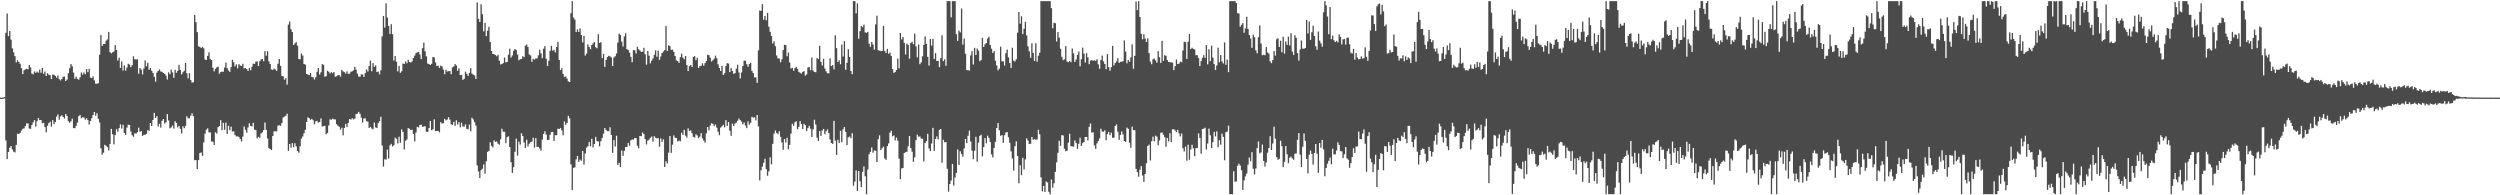 <?xml version="1.0" encoding="UTF-8"?>
<svg xmlns="http://www.w3.org/2000/svg" width="1920" height="150">
  <path d="M0 75.000h1v1.000H0zM1 75.000h1v1.000H1zM2 74.856h1v1.000H2zM3 74.534h1v1.000H3zM4 25.215h1v82.626H4zM5 10.411h1v111.808H5zM6 27.758h1v88.977H6zM7 23.810h1v89.630H7zM8 30.479h1v81.708H8zM9 37.153h1v77.647H9zM10 40.124h1v76.343H10zM11 43.103h1v73.959H11zM12 47.930h1v63.335H12zM13 46.308h1v56.362H13zM14 47.619h1v55.381H14zM15 49.046h1v53.041H15zM16 52.381h1v47.863H16zM17 56.881h1v41.998H17zM18 53.949h1v44.710H18zM19 53.272h1v43.540H19zM20 52.896h1v41.897H20zM21 53.224h1v41.653H21zM22 49.890h1v48.837H22zM23 51.828h1v47.083H23zM24 56.532h1v39.484H24zM25 57.100h1v36.905H25zM26 54.908h1v37.337H26zM27 55.913h1v41.280H27zM28 54.919h1v38.216H28zM29 55.817h1v34.827H29zM30 53.477h1v38.722H30zM31 55.854h1v36.317H31zM32 52.171h1v42.484H32zM33 56.697h1v37.604H33zM34 54.899h1v42.680H34zM35 58.361h1v43.195H35zM36 56.230h1v40.314H36zM37 57.354h1v37.231H37zM38 57.740h1v35.742H38zM39 60.709h1v36.510H39zM40 57.293h1v34.990H40zM41 57.322h1v38.022H41zM42 58.306h1v35.368H42zM43 59.703h1v29.860H43zM44 57.950h1v30.030H44zM45 60.796h1v31.128H45zM46 61.764h1v27.647H46zM47 60.629h1v27.896H47zM48 58.908h1v30.884H48zM49 58.800h1v32.238H49zM50 62.230h1v25.254H50zM51 61.104h1v28.025H51zM52 56.286h1v36.825H52zM53 52.427h1v41.905H53zM54 49.185h1v44.000H54zM55 50.902h1v40.257H55zM56 55.754h1v42.642H56zM57 60.534h1v37.925H57zM58 58.835h1v37.832H58zM59 60.566h1v33.513H59zM60 61.218h1v27.949H60zM61 59.352h1v28.933H61zM62 55.666h1v35.178H62zM63 57.300h1v32.741H63zM64 55.651h1v34.610H64zM65 57.023h1v34.891H65zM66 53.039h1v37.767H66zM67 55.451h1v36.836H67zM68 52.881h1v42.797H68zM69 59.525h1v33.409H69zM70 59.996h1v30.805H70zM71 58.653h1v29.643H71zM72 61.685h1v24.310H72zM73 64.246h1v24.619H73zM74 64.324h1v22.663H74zM75 63.899h1v27.338H75zM76 42.045h1v51.984H76zM77 26.921h1v86.996H77zM78 35.259h1v83.514H78zM79 33.771h1v83.490H79zM80 33.764h1v77.462H80zM81 31.301h1v80.649H81zM82 30.263h1v82.721H82zM83 24.493h1v91.062H83zM84 40.010h1v70.513H84zM85 40.991h1v57.965H85zM86 40.262h1v62.833H86zM87 39.507h1v71.352H87zM88 34.615h1v69.063H88zM89 38.475h1v60.699H89zM90 46.504h1v54.655H90zM91 44.292h1v54.052H91zM92 52.161h1v43.412H92zM93 47.152h1v51.593H93zM94 54.177h1v41.685H94zM95 50.201h1v51.881H95zM96 54.296h1v49.291H96zM97 51.844h1v46.174H97zM98 48.930h1v46.759H98zM99 49.613h1v46.368H99zM100 51.544h1v49.476H100zM101 50.079h1v53.798H101zM102 43.324h1v61.689H102zM103 45.449h1v56.892H103zM104 45.725h1v56.912H104zM105 45.492h1v56.074H105zM106 56.647h1v41.412H106zM107 52.253h1v48.960H107zM108 53.424h1v47.287H108zM109 57.211h1v47.185H109zM110 52.566h1v50.910H110zM111 46.376h1v57.218H111zM112 50.879h1v51.854H112zM113 48.212h1v51.773H113zM114 53.666h1v46.716H114zM115 52.192h1v42.292H115zM116 54.262h1v42.489H116zM117 56.014h1v36.133H117zM118 58.899h1v27.804H118zM119 62.713h1v27.861H119zM120 55.696h1v33.503H120zM121 54.449h1v42.799H121zM122 53.321h1v41.735H122zM123 54.889h1v43.148H123zM124 55.203h1v37.605H124zM125 56.039h1v35.374H125zM126 56.744h1v38.169H126zM127 58.137h1v35.767H127zM128 61.019h1v26.646H128zM129 55.530h1v36.965H129zM130 56.960h1v41.614H130zM131 53.450h1v44.419H131zM132 55.673h1v40.753H132zM133 59.697h1v39.057H133zM134 53.612h1v39.498H134zM135 55.880h1v38.532H135zM136 54.353h1v43.479H136zM137 49.758h1v46.901H137zM138 53.702h1v45.199H138zM139 57.115h1v45.393H139zM140 55.488h1v41.520H140zM141 54.369h1v44.082H141zM142 48.350h1v48.315H142zM143 56.254h1v33.024H143zM144 60.175h1v30.649H144zM145 56.203h1v34.678H145zM146 61.504h1v27.394H146zM147 63.452h1v23.539H147zM148 63.104h1v26.012H148zM149 11.480h1v111.541H149zM150 17.048h1v105.882H150zM151 24.699h1v105.134H151zM152 35.562h1v87.429H152zM153 36.025h1v81.531H153zM154 36.935h1v80.118H154zM155 35.991h1v83.731H155zM156 37.109h1v72.266H156zM157 45.702h1v56.967H157zM158 46.071h1v53.519H158zM159 42.892h1v55.658H159zM160 40.170h1v61.536H160zM161 45.485h1v56.186H161zM162 46.073h1v62.508H162zM163 52.024h1v56.821H163zM164 54.821h1v56.493H164zM165 52.842h1v48.716H165zM166 51.721h1v50.820H166zM167 51.166h1v46.528H167zM168 56.690h1v40.069H168zM169 55.379h1v36.952H169zM170 54.950h1v44.945H170zM171 55.068h1v39.249H171zM172 51.840h1v47.827H172zM173 48.034h1v46.104H173zM174 52.360h1v50.460H174zM175 54.051h1v42.545H175zM176 55.175h1v44.871H176zM177 51.550h1v45.725H177zM178 45.883h1v55.135H178zM179 47.826h1v53.009H179zM180 50.977h1v52.674H180zM181 49.396h1v55.380H181zM182 52.476h1v52.172H182zM183 49.212h1v56.053H183zM184 50.379h1v56.420H184zM185 50.640h1v58.077H185zM186 48.978h1v55.956H186zM187 52.524h1v44.616H187zM188 52.204h1v47.483H188zM189 53.066h1v48.839H189zM190 54.493h1v43.379H190zM191 52.275h1v42.425H191zM192 53.939h1v42.716H192zM193 51.252h1v45.865H193zM194 48.880h1v45.456H194zM195 49.121h1v50.475H195zM196 47.486h1v52.483H196zM197 47.074h1v59.181H197zM198 50.706h1v54.363H198zM199 46.981h1v58.865H199zM200 45.717h1v56.814H200zM201 45.297h1v56.323H201zM202 47.070h1v52.817H202zM203 39.305h1v54.814H203zM204 42.755h1v56.997H204zM205 39.383h1v66.998H205zM206 47.092h1v66.643H206zM207 49.149h1v65.291H207zM208 53.374h1v61.884H208zM209 53.715h1v50.807H209zM210 52.676h1v48.245H210zM211 53.386h1v47.439H211zM212 54.300h1v46.622H212zM213 48.937h1v47.562H213zM214 45.303h1v50.814H214zM215 50.537h1v46.147H215zM216 58.330h1v36.309H216zM217 58.567h1v31.642H217zM218 61.183h1v28.363H218zM219 59.983h1v28.949H219zM220 64.975h1v22.324H220zM221 18.900h1v96.948H221zM222 16.462h1v94.115H222zM223 22.486h1v90.916H223zM224 24.572h1v85.338H224zM225 34.530h1v78.409H225zM226 33.323h1v76.700H226zM227 32.353h1v80.094H227zM228 35.063h1v80.895H228zM229 45.292h1v71.993H229zM230 45.552h1v66.789H230zM231 41.073h1v65.429H231zM232 42.667h1v62.181H232zM233 49.169h1v53.223H233zM234 49.690h1v50.039H234zM235 56.822h1v36.893H235zM236 57.263h1v32.866H236zM237 57.773h1v33.045H237zM238 56.133h1v35.864H238zM239 59.095h1v32.197H239zM240 59.376h1v32.987H240zM241 61.153h1v34.278H241zM242 59.267h1v33.994H242zM243 55.073h1v37.715H243zM244 52.234h1v41.925H244zM245 57.240h1v36.492H245zM246 55.562h1v35.360H246zM247 49.242h1v47.870H247zM248 49.784h1v47.123H248zM249 58.914h1v37.706H249zM250 58.462h1v44.710H250zM251 54.312h1v47.766H251zM252 55.082h1v41.286H252zM253 56.409h1v35.291H253zM254 55.378h1v36.508H254zM255 56.289h1v34.910H255zM256 55.271h1v36.398H256zM257 58.934h1v32.789H257zM258 58.555h1v36.812H258zM259 57.758h1v38.729H259zM260 57.537h1v39.869H260zM261 58.836h1v40.689H261zM262 53.670h1v44.387H262zM263 54.769h1v49.167H263zM264 55.387h1v42.872H264zM265 56.543h1v38.644H265zM266 54.779h1v42.838H266zM267 56.659h1v37.696H267zM268 56.597h1v34.793H268zM269 55.160h1v36.674H269zM270 54.741h1v35.980H270zM271 53.960h1v37.807H271zM272 51.302h1v39.761H272zM273 53.408h1v34.288H273zM274 56.506h1v30.725H274zM275 58.760h1v27.176H275zM276 58.957h1v28.453H276zM277 57.157h1v33.172H277zM278 57.176h1v36.871H278zM279 59.118h1v31.916H279zM280 56.123h1v34.767H280zM281 53.320h1v39.747H281zM282 54.960h1v38.416H282zM283 50.812h1v47.433H283zM284 46.556h1v50.862H284zM285 54.657h1v44.034H285zM286 48.414h1v50.971H286zM287 51.346h1v42.741H287zM288 50.219h1v47.604H288zM289 55.363h1v42.977H289zM290 54.957h1v39.597H290zM291 57.096h1v35.991H291zM292 54.003h1v35.697H292zM293 27.977h1v83.797H293zM294 12.239h1v115.725H294zM295 21.194h1v101.137H295zM296 2.584h1v119.982H296zM297 13.495h1v101.396H297zM298 19.937h1v101.863H298zM299 26.084h1v85.651H299zM300 18.566h1v91.852H300zM301 26.287h1v86.262H301zM302 46.501h1v65.026H302zM303 43.010h1v62.698H303zM304 47.452h1v59.101H304zM305 54.829h1v55.264H305zM306 50.578h1v54.415H306zM307 55.904h1v53.784H307zM308 54.739h1v44.665H308zM309 48.810h1v52.533H309zM310 49.109h1v65.683H310zM311 47.187h1v60.967H311zM312 48.571h1v58.603H312zM313 45.871h1v52.563H313zM314 47.599h1v51.217H314zM315 48.019h1v51.802H315zM316 47.178h1v52.399H316zM317 44.477h1v58.383H317zM318 42.721h1v65.848H318zM319 40.823h1v60.890H319zM320 40.142h1v57.267H320zM321 39.874h1v57.984H321zM322 41.893h1v54.058H322zM323 45.373h1v50.432H323zM324 37.018h1v60.443H324zM325 32.731h1v64.382H325zM326 39.420h1v57.535H326zM327 43.239h1v57.929H327zM328 48.853h1v52.447H328zM329 49.271h1v49.099H329zM330 49.912h1v43.036H330zM331 48.992h1v50.962H331zM332 43.741h1v55.572H332zM333 44.130h1v47.497H333zM334 48.018h1v52.632H334zM335 50.717h1v49.909H335zM336 50.381h1v50.057H336zM337 52.136h1v49.530H337zM338 50.394h1v43.434H338zM339 50.996h1v43.941H339zM340 53.451h1v41.187H340zM341 56.983h1v34.302H341zM342 53.647h1v38.796H342zM343 54.964h1v36.822H343zM344 54.689h1v35.322H344zM345 54.572h1v37.340H345zM346 57.037h1v38.404H346zM347 51.836h1v44.098H347zM348 51.006h1v42.577H348zM349 49.232h1v47.441H349zM350 50.341h1v42.032H350zM351 54.363h1v41.226H351zM352 52.457h1v41.337H352zM353 57.719h1v40.066H353zM354 57.423h1v36.777H354zM355 61.358h1v35.799H355zM356 60.560h1v36.651H356zM357 55.031h1v40.530H357zM358 56.670h1v42.269H358zM359 58.265h1v41.022H359zM360 55.948h1v39.708H360zM361 52.342h1v48.473H361zM362 56.483h1v33.956H362zM363 57.407h1v34.293H363zM364 57.896h1v35.935H364zM365 60.645h1v35.875H365zM366 1.916h1v125.136H366zM367 14.384h1v117.290H367zM368 16.831h1v119.828H368zM369 3.288h1v127.392H369zM370 10.964h1v118.643H370zM371 24.135h1v102.103H371zM372 17.586h1v115.807H372zM373 27.732h1v96.170H373zM374 23.554h1v93.083H374zM375 20.559h1v95.324H375zM376 32.194h1v77.132H376zM377 39.159h1v72.845H377zM378 41.391h1v71.791H378zM379 41.575h1v66.210H379zM380 42.287h1v66.731H380zM381 43.264h1v65.353H381zM382 42.085h1v68.190H382zM383 46.636h1v64.475H383zM384 49.532h1v57.467H384zM385 49.188h1v49.704H385zM386 48.430h1v52.738H386zM387 44.192h1v57.023H387zM388 47.941h1v62.042H388zM389 47.518h1v57.862H389zM390 41.923h1v62.848H390zM391 37.418h1v75.503H391zM392 44.174h1v80.444H392zM393 42.615h1v90.196H393zM394 38.943h1v89.458H394zM395 37.648h1v78.906H395zM396 38.449h1v68.051H396zM397 41.911h1v77.574H397zM398 46.297h1v62.484H398zM399 45.521h1v65.519H399zM400 45.314h1v57.043H400zM401 43.185h1v61.303H401zM402 43.940h1v65.530H402zM403 35.035h1v78.585H403zM404 34.194h1v73.129H404zM405 36.025h1v76.440H405zM406 41.839h1v68.625H406zM407 42.546h1v66.652H407zM408 47.500h1v61.245H408zM409 45.225h1v60.610H409zM410 45.798h1v67.567H410zM411 44.897h1v61.201H411zM412 44.838h1v67.981H412zM413 42.441h1v70.408H413zM414 38.208h1v75.796H414zM415 41.017h1v74.629H415zM416 44.698h1v62.518H416zM417 37.412h1v65.490H417zM418 35.405h1v65.472H418zM419 45.052h1v58.344H419zM420 50.669h1v56.894H420zM421 46.637h1v60.714H421zM422 38.992h1v64.561H422zM423 35.241h1v66.200H423zM424 38.932h1v62.331H424zM425 38.176h1v70.081H425zM426 40.204h1v63.647H426zM427 36.077h1v67.735H427zM428 32.116h1v66.724H428zM429 46.046h1v53.031H429zM430 53.851h1v44.412H430zM431 52.401h1v47.739H431zM432 56.804h1v47.099H432zM433 59.103h1v34.145H433zM434 58.748h1v37.110H434zM435 60.417h1v34.048H435zM436 62.500h1v26.448H436zM437 62.985h1v27.966H437zM438 10.146h1v116.094H438zM439 0.863h1v145.137H439zM440 13.487h1v115.433H440zM441 15.067h1v113.408H441zM442 24.640h1v97.789H442zM443 22.512h1v97.316H443zM444 24.536h1v99.803H444zM445 21.848h1v100.734H445zM446 26.886h1v96.540H446zM447 32.571h1v83.409H447zM448 27.528h1v98.889H448zM449 42.653h1v75.232H449zM450 41.222h1v72.204H450zM451 34.081h1v78.195H451zM452 36.021h1v73.071H452zM453 37.882h1v74.443H453zM454 34.562h1v72.099H454zM455 33.299h1v79.959H455zM456 32.247h1v78.350H456zM457 36.246h1v68.879H457zM458 37.080h1v71.351H458zM459 26.320h1v82.296H459zM460 32.993h1v79.372H460zM461 32.392h1v76.093H461zM462 44.700h1v61.218H462zM463 41.357h1v61.296H463zM464 51.338h1v46.960H464zM465 46.015h1v53.795H465zM466 43.839h1v56.864H466zM467 42.862h1v57.961H467zM468 43.257h1v54.479H468zM469 44.112h1v59.457H469zM470 50.688h1v66.738H470zM471 44.185h1v63.421H471zM472 43.169h1v69.364H472zM473 41.077h1v63.148H473zM474 32.735h1v93.932H474zM475 25.811h1v99.228H475zM476 26.891h1v101.486H476zM477 31.938h1v83.685H477zM478 35.762h1v83.919H478zM479 28.001h1v87.829H479zM480 25.529h1v87.420H480zM481 37.712h1v75.095H481zM482 38.448h1v71.314H482zM483 40.388h1v71.420H483zM484 43.651h1v64.147H484zM485 47.786h1v59.396H485zM486 38.505h1v68.681H486zM487 38.601h1v67.434H487zM488 41.043h1v65.061H488zM489 35.882h1v76.040H489zM490 37.824h1v76.081H490zM491 38.748h1v65.667H491zM492 39.852h1v64.760H492zM493 39.752h1v61.959H493zM494 36.692h1v66.324H494zM495 41.678h1v65.134H495zM496 49.684h1v61.258H496zM497 39.099h1v68.934H497zM498 42.769h1v64.445H498zM499 48.711h1v57.142H499zM500 46.631h1v58.213H500zM501 44.921h1v63.828H501zM502 42.064h1v62.560H502zM503 38.730h1v67.026H503zM504 43.560h1v62.754H504zM505 38.892h1v67.183H505zM506 45.927h1v66.784H506zM507 43.367h1v62.942H507zM508 40.724h1v68.212H508zM509 39.603h1v67.356H509zM510 38.486h1v89.735H510zM511 19.914h1v103.875H511zM512 39.141h1v86.326H512zM513 34.748h1v82.481H513zM514 35.435h1v69.044H514zM515 38.297h1v79.105H515zM516 38.170h1v72.986H516zM517 39.840h1v64.157H517zM518 43.012h1v62.766H518zM519 46.330h1v59.821H519zM520 46.902h1v61.734H520zM521 48.268h1v59.723H521zM522 43.803h1v64.721H522zM523 41.220h1v60.708H523zM524 44.306h1v59.287H524zM525 45.485h1v54.219H525zM526 42.991h1v61.209H526zM527 49.965h1v55.701H527zM528 54.584h1v43.961H528zM529 50.789h1v49.909H529zM530 49.863h1v50.228H530zM531 51.447h1v50.868H531zM532 43.789h1v61.345H532zM533 43.123h1v62.491H533zM534 46.227h1v56.874H534zM535 44.365h1v59.737H535zM536 52.153h1v54.000H536zM537 50.865h1v54.105H537zM538 50.470h1v51.706H538zM539 48.641h1v57.664H539zM540 50.502h1v57.469H540zM541 48.491h1v61.088H541zM542 46.787h1v55.673H542zM543 42.011h1v55.511H543zM544 42.367h1v57.763H544zM545 44.355h1v52.024H545zM546 47.253h1v47.406H546zM547 46.294h1v48.849H547zM548 45.049h1v51.872H548zM549 42.729h1v52.880H549zM550 44.750h1v53.257H550zM551 49.348h1v51.804H551zM552 52.249h1v51.603H552zM553 54.537h1v43.453H553zM554 50.536h1v46.465H554zM555 57.564h1v38.303H555zM556 56.286h1v41.521H556zM557 50.720h1v41.566H557zM558 48.464h1v48.242H558zM559 48.830h1v44.906H559zM560 55.393h1v45.002H560zM561 52.322h1v51.979H561zM562 54.520h1v40.377H562zM563 56.712h1v39.990H563zM564 56.164h1v38.757H564zM565 52.727h1v41.478H565zM566 49.662h1v43.061H566zM567 55.592h1v35.422H567zM568 60.204h1v32.078H568zM569 55.673h1v37.714H569zM570 50.674h1v44.866H570zM571 46.567h1v47.556H571zM572 46.633h1v49.800H572zM573 49.306h1v49.089H573zM574 51.313h1v41.929H574zM575 49.143h1v46.540H575zM576 48.218h1v46.083H576zM577 54.444h1v35.265H577zM578 56.127h1v34.214H578zM579 59.462h1v30.647H579zM580 59.368h1v33.115H580zM581 63.634h1v24.703H581zM582 38.661h1v58.427H582zM583 8.018h1v130.529H583zM584 8.351h1v122.435H584zM585 3.159h1v124.800H585zM586 15.115h1v109.939H586zM587 12.234h1v109.722H587zM588 15.576h1v114.296H588zM589 9.854h1v125.098H589zM590 20.507h1v111.076H590zM591 24.435h1v96.380H591zM592 27.609h1v98.620H592zM593 33.388h1v77.124H593zM594 31.703h1v70.941H594zM595 35.521h1v64.663H595zM596 42.591h1v59.502H596zM597 44.787h1v58.340H597zM598 44.945h1v55.877H598zM599 47.808h1v57.283H599zM600 45.512h1v63.865H600zM601 38.471h1v76.574H601zM602 34.391h1v72.411H602zM603 34.630h1v74.810H603zM604 43.187h1v62.658H604zM605 40.336h1v74.375H605zM606 47.951h1v63.288H606zM607 52.595h1v49.997H607zM608 52.073h1v42.976H608zM609 54.312h1v42.360H609zM610 52.377h1v41.502H610zM611 51.339h1v41.814H611zM612 52.823h1v46.399H612zM613 55.122h1v42.336H613zM614 55.911h1v37.050H614zM615 56.572h1v38.803H615zM616 55.193h1v43.858H616zM617 54.630h1v40.438H617zM618 58.125h1v37.999H618zM619 57.115h1v43.584H619zM620 51.845h1v46.535H620zM621 51.368h1v45.313H621zM622 53.837h1v45.006H622zM623 44.206h1v61.026H623zM624 54.191h1v45.084H624zM625 55.271h1v36.694H625zM626 55.507h1v40.163H626zM627 44.596h1v61.099H627zM628 45.348h1v62.995H628zM629 35.185h1v65.426H629zM630 47.480h1v56.932H630zM631 50.264h1v49.959H631zM632 45.151h1v53.800H632zM633 52.570h1v50.541H633zM634 54.834h1v46.053H634zM635 56.257h1v43.139H635zM636 56.280h1v45.841H636zM637 44.819h1v62.283H637zM638 50.760h1v59.103H638zM639 49.954h1v60.520H639zM640 53.222h1v39.585H640zM641 27.076h1v80.886H641zM642 36.961h1v81.996H642zM643 47.634h1v59.792H643zM644 46.304h1v63.533H644zM645 49.379h1v51.057H645zM646 34.188h1v75.014H646zM647 43.410h1v55.916H647zM648 31.655h1v65.921H648zM649 53.632h1v47.640H649zM650 48.244h1v63.232H650zM651 37.806h1v67.705H651zM652 43.788h1v60.998H652zM653 54.534h1v51.577H653zM654 56.972h1v45.328H654zM655 0.863h1v141.797H655zM656 0.863h1v138.604H656zM657 10.268h1v120.588H657zM658 2.626h1v144.022H658zM659 29.760h1v101.631H659zM660 23.928h1v115.220H660zM661 20.014h1v123.725H661zM662 20.829h1v111.103H662zM663 18.966h1v108.834H663zM664 24.820h1v110.560H664zM665 25.257h1v123.880H665zM666 24.472h1v105.672H666zM667 33.590h1v84.877H667zM668 35.923h1v80.780H668zM669 32.280h1v80.974H669zM670 34.147h1v83.119H670zM671 38.199h1v77.254H671zM672 18.721h1v97.105H672zM673 12.042h1v112.401H673zM674 38.548h1v68.400H674zM675 38.906h1v65.037H675zM676 39.273h1v76.036H676zM677 39.171h1v74.636H677zM678 19.892h1v92.694H678zM679 39.075h1v82.560H679zM680 40.634h1v82.131H680zM681 37.517h1v74.783H681zM682 41.330h1v68.807H682zM683 40.347h1v61.553H683zM684 43.048h1v57.341H684zM685 53.020h1v51.679H685zM686 56.009h1v47.984H686zM687 55.220h1v52.539H687zM688 53.722h1v51.914H688zM689 44.944h1v63.075H689zM690 52.468h1v69.393H690zM691 25.355h1v112.203H691zM692 30.247h1v99.133H692zM693 28.369h1v100.623H693zM694 32.898h1v84.581H694zM695 41.807h1v75.036H695zM696 33.417h1v83.108H696zM697 34.525h1v77.838H697zM698 45.074h1v59.351H698zM699 32.978h1v80.747H699zM700 32.028h1v84.491H700zM701 33.931h1v90.389H701zM702 25.840h1v94.993H702zM703 35.657h1v71.969H703zM704 44.047h1v59.451H704zM705 34.192h1v70.754H705zM706 49.301h1v55.481H706zM707 47.933h1v58.524H707zM708 43.252h1v63.341H708zM709 34.421h1v89.569H709zM710 27.938h1v81.958H710zM711 33.703h1v74.690H711zM712 43.742h1v59.006H712zM713 50.316h1v63.660H713zM714 29.968h1v86.075H714zM715 35.040h1v75.136H715zM716 29.723h1v68.460H716zM717 45.317h1v70.555H717zM718 40.785h1v65.969H718zM719 46.823h1v57.988H719zM720 46.720h1v60.355H720zM721 51.552h1v48.189H721zM722 44.633h1v54.417H722zM723 27.194h1v97.773H723zM724 46.954h1v60.431H724zM725 45.579h1v63.658H725zM726 50.461h1v58.615H726zM727 0.863h1v128.714H727zM728 0.863h1v146.350H728zM729 0.863h1v140.462H729zM730 13.286h1v125.363H730zM731 0.863h1v125.034H731zM732 0.863h1v141.687H732zM733 0.863h1v135.431H733zM734 26.242h1v106.541H734zM735 31.366h1v83.435H735zM736 23.554h1v103.102H736zM737 24.862h1v91.383H737zM738 6.501h1v111.799H738zM739 34.257h1v86.041H739zM740 29.544h1v84.520H740zM741 41.293h1v65.453H741zM742 53.814h1v56.181H742zM743 53.971h1v50.324H743zM744 54.149h1v46.227H744zM745 42.554h1v66.154H745zM746 39.266h1v76.404H746zM747 49.546h1v72.788H747zM748 36.763h1v79.066H748zM749 42.249h1v62.794H749zM750 37.299h1v86.863H750zM751 38.864h1v70.594H751zM752 47.026h1v57.317H752zM753 46.131h1v57.362H753zM754 28.962h1v91.096H754zM755 36.109h1v76.855H755zM756 34.019h1v72.079H756zM757 33.146h1v76.937H757zM758 29.518h1v74.689H758zM759 28.271h1v77.667H759zM760 34.521h1v74.525H760zM761 37.395h1v81.168H761zM762 40.677h1v80.189H762zM763 39.175h1v74.452H763zM764 46.670h1v62.212H764zM765 50.272h1v48.107H765zM766 54.037h1v40.420H766zM767 52.693h1v47.347H767zM768 35.821h1v68.480H768zM769 47.168h1v56.567H769zM770 47.039h1v62.627H770zM771 50.311h1v53.567H771zM772 40.833h1v60.947H772zM773 38.035h1v63.468H773zM774 44.053h1v61.336H774zM775 48.317h1v61.360H775zM776 52.151h1v64.116H776zM777 36.645h1v85.115H777zM778 46.520h1v84.467H778zM779 47.267h1v64.952H779zM780 45.483h1v63.081H780zM781 25.131h1v94.684H781zM782 9.260h1v131.538H782zM783 18.177h1v108.726H783zM784 12.481h1v122.033H784zM785 26.193h1v95.009H785zM786 22.090h1v108.009H786zM787 16.756h1v105.670H787zM788 27.247h1v78.993H788zM789 35.609h1v72.397H789zM790 39.413h1v71.222H790zM791 44.418h1v65.966H791zM792 33.259h1v71.978H792zM793 40.589h1v66.775H793zM794 46.786h1v60.084H794zM795 33.198h1v74.135H795zM796 47.340h1v59.759H796zM797 42.809h1v56.882H797zM798 40.529h1v62.571H798zM799 0.863h1v135.306H799zM800 0.863h1v146.006H800zM801 0.863h1v141.936H801zM802 0.863h1v146.532H802zM803 0.863h1v138.525H803zM804 0.863h1v139.326H804zM805 0.863h1v146.413H805zM806 0.863h1v148.275H806zM807 6.227h1v131.683H807zM808 21.727h1v122.328H808zM809 17.536h1v123.228H809zM810 17.801h1v114.189H810zM811 31.850h1v92.815H811zM812 24.525h1v92.806H812zM813 28.924h1v79.142H813zM814 37.430h1v74.669H814zM815 43.635h1v60.168H815zM816 46.197h1v57.834H816zM817 45.512h1v68.702H817zM818 35.394h1v80.785H818zM819 47.187h1v68.561H819zM820 47.828h1v61.682H820zM821 46.792h1v55.912H821zM822 47.775h1v64.524H822zM823 37.263h1v75.169H823zM824 40.952h1v71.763H824zM825 47.615h1v60.201H825zM826 45.748h1v64.101H826zM827 42.176h1v72.173H827zM828 39.594h1v70.859H828zM829 50.924h1v54.786H829zM830 45.477h1v66.646H830zM831 36.555h1v73.421H831zM832 41.094h1v67.951H832zM833 48.051h1v57.146H833zM834 40.848h1v64.336H834zM835 44.080h1v63.814H835zM836 49.305h1v48.114H836zM837 46.601h1v48.294H837zM838 46.186h1v55.686H838zM839 46.604h1v54.993H839zM840 46.393h1v65.298H840zM841 46.712h1v67.570H841zM842 45.494h1v64.659H842zM843 49.405h1v58.855H843zM844 52.862h1v53.444H844zM845 46.143h1v52.745H845zM846 42.710h1v58.299H846zM847 47.141h1v54.081H847zM848 49.138h1v50.944H848zM849 53.076h1v54.608H849zM850 41.545h1v61.450H850zM851 51.545h1v49.758H851zM852 54.267h1v49.581H852zM853 51.533h1v50.374H853zM854 35.239h1v70.556H854zM855 50.274h1v55.436H855zM856 48.374h1v48.380H856zM857 47.089h1v48.500H857zM858 44.721h1v56.442H858zM859 48.337h1v59.014H859zM860 47.473h1v56.136H860zM861 47.435h1v53.516H861zM862 47.025h1v56.257H862zM863 31.086h1v77.182H863zM864 39.585h1v69.371H864zM865 48.583h1v49.413H865zM866 46.013h1v52.920H866zM867 47.472h1v62.224H867zM868 44.146h1v69.387H868zM869 34.073h1v63.136H869zM870 52.796h1v47.195H870zM871 42.926h1v57.090H871zM872 1.186h1v128.515H872zM873 7.799h1v124.393H873zM874 0.863h1v134.803H874zM875 13.080h1v117.202H875zM876 25.941h1v101.673H876zM877 30.136h1v104.674H877zM878 26.305h1v113.358H878zM879 29.641h1v103.976H879zM880 32.274h1v93.128H880zM881 29.441h1v82.621H881zM882 40.791h1v70.240H882zM883 47.344h1v75.908H883zM884 49.331h1v59.181H884zM885 45.500h1v59.443H885zM886 45.002h1v63.518H886zM887 46.453h1v57.753H887zM888 48.109h1v56.858H888zM889 39.248h1v72.305H889zM890 43.973h1v63.890H890zM891 48.327h1v53.687H891zM892 31.322h1v70.395H892zM893 46.816h1v56.584H893zM894 42.327h1v63.044H894zM895 42.900h1v69.859H895zM896 46.192h1v59.724H896zM897 47.633h1v60.943H897zM898 47.895h1v54.422H898zM899 47.769h1v61.284H899zM900 48.104h1v51.261H900zM901 53.879h1v45.353H901zM902 50.817h1v49.436H902zM903 45.736h1v55.750H903zM904 49.186h1v50.543H904zM905 48.916h1v53.488H905zM906 47.333h1v57.415H906zM907 47.835h1v54.706H907zM908 38.724h1v75.202H908zM909 31.988h1v84.332H909zM910 32.369h1v80.237H910zM911 45.266h1v78.179H911zM912 32.126h1v78.964H912zM913 26.094h1v96.613H913zM914 37.661h1v77.175H914zM915 36.640h1v74.578H915zM916 37.535h1v76.397H916zM917 37.939h1v82.003H917zM918 42.374h1v71.492H918zM919 42.395h1v71.220H919zM920 44.671h1v57.789H920zM921 50.714h1v55.162H921zM922 46.951h1v71.070H922zM923 44.318h1v54.779H923zM924 42.368h1v56.434H924zM925 44.489h1v53.620H925zM926 34.615h1v80.233H926zM927 49.395h1v60.817H927zM928 37.789h1v60.953H928zM929 46.965h1v56.910H929zM930 35.075h1v78.660H930zM931 44.195h1v64.940H931zM932 49.231h1v52.076H932zM933 53.835h1v50.934H933zM934 50.287h1v50.559H934zM935 36.588h1v76.536H935zM936 47.806h1v59.882H936zM937 42.237h1v68.909H937zM938 47.104h1v55.531H938zM939 48.730h1v56.377H939zM940 32.552h1v90.518H940zM941 49.792h1v51.745H941zM942 45.767h1v55.269H942zM943 55.411h1v41.114H943zM944 0.863h1v148.275H944zM945 0.863h1v148.275H945zM946 0.863h1v148.275H946zM947 0.863h1v130.683H947zM948 0.863h1v138.678H948zM949 2.235h1v137.105H949zM950 10.141h1v117.188H950zM951 10.363h1v115.326H951zM952 20.576h1v106.587H952zM953 19.046h1v111.776H953zM954 17.772h1v128.207H954zM955 25.160h1v113.418H955zM956 21.812h1v113.642H956zM957 12.835h1v120.424H957zM958 22.259h1v104.225H958zM959 26.855h1v94.122H959zM960 29.572h1v94.325H960zM961 36.703h1v80.202H961zM962 26.681h1v102.912H962zM963 28.590h1v105.311H963zM964 38.658h1v90.711H964zM965 40.907h1v72.883H965zM966 28.592h1v80.031H966zM967 19.581h1v98.172H967zM968 33.439h1v83.622H968zM969 42.455h1v68.617H969zM970 42.038h1v81.553H970zM971 42.447h1v85.496H971zM972 36.187h1v88.592H972zM973 40.264h1v77.052H973zM974 41.174h1v72.561H974zM975 47.108h1v57.497H975zM976 48.554h1v66.719H976zM977 46.070h1v64.179H977zM978 39.224h1v58.125H978zM979 42.705h1v63.772H979zM980 30.115h1v90.489H980zM981 29.405h1v93.280H981zM982 36.049h1v85.922H982zM983 31.301h1v76.758H983zM984 40.116h1v72.218H984zM985 28.213h1v100.135H985zM986 41.228h1v83.102H986zM987 31.865h1v80.298H987zM988 34.467h1v84.015H988zM989 28.185h1v97.125H989zM990 34.893h1v86.236H990zM991 25.538h1v94.702H991zM992 39.624h1v82.026H992zM993 42.254h1v80.457H993zM994 27.094h1v90.951H994zM995 29.042h1v88.806H995zM996 40.826h1v66.566H996zM997 46.528h1v55.659H997zM998 37.968h1v80.826H998zM999 31.120h1v97.213H999zM1000 37.302h1v75.444H1000zM1001 37.503h1v64.994H1001zM1002 36.818h1v71.391H1002zM1003 15.286h1v106.777H1003zM1004 25.747h1v107.463H1004zM1005 16.529h1v102.295H1005zM1006 30.614h1v85.026H1006zM1007 24.800h1v93.509H1007zM1008 19.705h1v106.716H1008zM1009 27.598h1v89.790H1009zM1010 35.512h1v75.059H1010zM1011 38.182h1v79.894H1011zM1012 24.242h1v108.455H1012zM1013 31.243h1v78.591H1013zM1014 33.297h1v80.199H1014zM1015 35.902h1v71.572H1015zM1016 9.414h1v105.357H1016zM1017 0.863h1v134.531H1017zM1018 4.083h1v124.963H1018zM1019 12.688h1v112.993H1019zM1020 26.285h1v97.231H1020zM1021 5.352h1v115.704H1021zM1022 30.026h1v96.106H1022zM1023 27.384h1v86.782H1023zM1024 30.958h1v87.611H1024zM1025 32.317h1v86.236H1025zM1026 31.337h1v84.234H1026zM1027 32.574h1v76.743H1027zM1028 26.360h1v84.953H1028zM1029 28.370h1v87.709H1029zM1030 34.144h1v82.117H1030zM1031 30.255h1v91.211H1031zM1032 29.891h1v88.643H1032zM1033 34.239h1v78.704H1033zM1034 28.912h1v92.720H1034zM1035 28.910h1v93.741H1035zM1036 33.970h1v94.895H1036zM1037 40.448h1v84.848H1037zM1038 41.116h1v79.532H1038zM1039 37.545h1v76.269H1039zM1040 45.750h1v71.728H1040zM1041 40.754h1v71.824H1041zM1042 44.109h1v68.288H1042zM1043 45.582h1v55.482H1043zM1044 45.269h1v61.477H1044zM1045 43.289h1v63.702H1045zM1046 45.074h1v57.544H1046zM1047 44.669h1v54.709H1047zM1048 36.380h1v73.991H1048zM1049 43.599h1v88.335H1049zM1050 46.709h1v57.798H1050zM1051 39.165h1v62.355H1051zM1052 23.427h1v98.382H1052zM1053 11.752h1v112.859H1053zM1054 11.898h1v120.392H1054zM1055 18.459h1v107.666H1055zM1056 23.736h1v95.158H1056zM1057 4.881h1v138.765H1057zM1058 3.291h1v127.142H1058zM1059 2.704h1v119.348H1059zM1060 11.092h1v106.457H1060zM1061 3.717h1v114.623H1061zM1062 8.774h1v122.015H1062zM1063 20.118h1v92.118H1063zM1064 18.804h1v93.568H1064zM1065 41.177h1v75.514H1065zM1066 40.830h1v68.245H1066zM1067 38.270h1v73.657H1067zM1068 40.303h1v78.713H1068zM1069 39.929h1v71.398H1069zM1070 26.475h1v80.489H1070zM1071 35.450h1v88.304H1071zM1072 35.818h1v74.011H1072zM1073 42.875h1v62.999H1073zM1074 46.493h1v61.315H1074zM1075 44.755h1v63.598H1075zM1076 44.893h1v59.300H1076zM1077 42.450h1v62.828H1077zM1078 47.031h1v54.500H1078zM1079 43.282h1v63.346H1079zM1080 46.013h1v63.964H1080zM1081 44.008h1v52.609H1081zM1082 44.900h1v51.770H1082zM1083 48.448h1v54.612H1083zM1084 39.655h1v69.365H1084zM1085 39.304h1v73.692H1085zM1086 32.238h1v74.890H1086zM1087 47.411h1v57.262H1087zM1088 16.989h1v99.509H1088zM1089 9.085h1v117.237H1089zM1090 15.239h1v103.783H1090zM1091 22.302h1v92.772H1091zM1092 22.202h1v91.829H1092zM1093 27.061h1v87.447H1093zM1094 34.368h1v83.699H1094zM1095 37.690h1v86.935H1095zM1096 31.829h1v91.785H1096zM1097 22.984h1v89.775H1097zM1098 29.998h1v86.024H1098zM1099 32.386h1v87.828H1099zM1100 30.891h1v85.818H1100zM1101 37.381h1v70.809H1101zM1102 39.582h1v64.049H1102zM1103 37.124h1v73.921H1103zM1104 41.183h1v60.718H1104zM1105 47.063h1v47.984H1105zM1106 46.814h1v50.194H1106zM1107 40.978h1v64.207H1107zM1108 36.070h1v73.327H1108zM1109 45.322h1v54.428H1109zM1110 41.897h1v63.887H1110zM1111 34.845h1v77.512H1111zM1112 38.498h1v76.870H1112zM1113 33.218h1v69.479H1113zM1114 42.202h1v58.693H1114zM1115 52.102h1v42.193H1115zM1116 49.726h1v47.290H1116zM1117 50.947h1v54.340H1117zM1118 51.836h1v52.486H1118zM1119 51.663h1v50.284H1119zM1120 48.652h1v53.512H1120zM1121 36.642h1v77.701H1121zM1122 48.834h1v64.949H1122zM1123 48.104h1v61.056H1123zM1124 52.349h1v52.200H1124zM1125 54.017h1v47.930H1125zM1126 53.808h1v41.514H1126zM1127 54.284h1v46.156H1127zM1128 52.835h1v45.938H1128zM1129 49.682h1v65.151H1129zM1130 52.577h1v55.166H1130zM1131 52.895h1v53.784H1131zM1132 49.395h1v45.404H1132zM1133 52.011h1v48.199H1133zM1134 47.568h1v51.993H1134zM1135 51.402h1v46.984H1135zM1136 47.972h1v52.105H1136zM1137 53.495h1v42.290H1137zM1138 52.908h1v54.223H1138zM1139 49.937h1v55.864H1139zM1140 49.033h1v47.967H1140zM1141 57.014h1v34.086H1141zM1142 39.573h1v79.379H1142zM1143 0.863h1v139.804H1143zM1144 0.863h1v126.257H1144zM1145 9.666h1v111.639H1145zM1146 22.098h1v92.209H1146zM1147 47.821h1v55.971H1147zM1148 40.312h1v63.867H1148zM1149 45.334h1v67.062H1149zM1150 43.471h1v62.687H1150zM1151 50.385h1v52.804H1151zM1152 29.145h1v91.104H1152zM1153 27.343h1v84.444H1153zM1154 37.900h1v71.695H1154zM1155 43.833h1v60.327H1155zM1156 39.843h1v60.198H1156zM1157 39.371h1v70.565H1157zM1158 36.317h1v65.003H1158zM1159 45.095h1v54.208H1159zM1160 46.662h1v65.936H1160zM1161 7.283h1v141.590H1161zM1162 11.191h1v130.008H1162zM1163 8.091h1v123.436H1163zM1164 16.730h1v108.604H1164zM1165 22.321h1v104.851H1165zM1166 14.406h1v114.494H1166zM1167 14.419h1v115.042H1167zM1168 31.081h1v98.932H1168zM1169 28.038h1v96.198H1169zM1170 33.898h1v103.443H1170zM1171 29.459h1v94.099H1171zM1172 30.217h1v103.647H1172zM1173 35.538h1v78.211H1173zM1174 38.373h1v80.342H1174zM1175 35.985h1v78.437H1175zM1176 32.263h1v86.055H1176zM1177 29.973h1v86.208H1177zM1178 36.236h1v81.884H1178zM1179 18.940h1v106.970H1179zM1180 27.689h1v100.320H1180zM1181 33.259h1v93.661H1181zM1182 34.196h1v84.980H1182zM1183 34.691h1v84.180H1183zM1184 36.160h1v80.261H1184zM1185 39.619h1v79.045H1185zM1186 34.587h1v83.361H1186zM1187 35.448h1v87.141H1187zM1188 31.559h1v80.519H1188zM1189 41.344h1v75.680H1189zM1190 32.660h1v83.781H1190zM1191 33.651h1v83.817H1191zM1192 37.428h1v81.438H1192zM1193 34.356h1v81.074H1193zM1194 30.641h1v91.367H1194zM1195 30.157h1v91.036H1195zM1196 32.201h1v88.111H1196zM1197 37.479h1v72.610H1197zM1198 37.297h1v71.589H1198zM1199 40.540h1v68.784H1199zM1200 36.584h1v75.309H1200zM1201 31.397h1v80.368H1201zM1202 21.434h1v100.063H1202zM1203 29.239h1v84.102H1203zM1204 22.938h1v92.830H1204zM1205 31.422h1v84.867H1205zM1206 17.511h1v106.151H1206zM1207 30.864h1v85.195H1207zM1208 22.246h1v108.380H1208zM1209 32.761h1v88.947H1209zM1210 32.283h1v101.630H1210zM1211 22.154h1v99.250H1211zM1212 29.514h1v93.575H1212zM1213 30.867h1v89.323H1213zM1214 24.623h1v99.850H1214zM1215 16.584h1v122.985H1215zM1216 24.282h1v99.587H1216zM1217 32.184h1v93.169H1217zM1218 28.332h1v95.771H1218zM1219 26.944h1v102.069H1219zM1220 13.443h1v127.086H1220zM1221 19.325h1v105.381H1221zM1222 35.217h1v87.907H1222zM1223 38.684h1v77.857H1223zM1224 25.671h1v113.297H1224zM1225 33.955h1v99.012H1225zM1226 32.346h1v108.698H1226zM1227 26.837h1v95.063H1227zM1228 40.350h1v81.908H1228zM1229 15.312h1v108.286H1229zM1230 20.764h1v108.840H1230zM1231 22.081h1v114.001H1231zM1232 38.718h1v79.287H1232zM1233 0.863h1v148.275H1233zM1234 6.896h1v135.684H1234zM1235 7.352h1v141.785H1235zM1236 0.863h1v148.275H1236zM1237 0.863h1v148.275H1237zM1238 0.863h1v148.275H1238zM1239 0.863h1v148.275H1239zM1240 0.863h1v143.250H1240zM1241 0.863h1v130.595H1241zM1242 7.803h1v116.667H1242zM1243 21.330h1v118.938H1243zM1244 18.223h1v130.915H1244zM1245 19.719h1v105.473H1245zM1246 19.544h1v102.555H1246zM1247 17.568h1v102.966H1247zM1248 33.026h1v86.665H1248zM1249 35.850h1v79.782H1249zM1250 27.522h1v91.260H1250zM1251 26.112h1v114.060H1251zM1252 25.602h1v82.652H1252zM1253 31.829h1v88.382H1253zM1254 36.268h1v89.426H1254zM1255 32.798h1v84.549H1255zM1256 31.842h1v93.086H1256zM1257 33.554h1v94.785H1257zM1258 25.944h1v91.972H1258zM1259 37.596h1v91.661H1259zM1260 31.199h1v102.420H1260zM1261 34.840h1v79.795H1261zM1262 33.377h1v82.895H1262zM1263 41.726h1v72.744H1263zM1264 36.294h1v81.317H1264zM1265 32.202h1v85.626H1265zM1266 34.183h1v77.524H1266zM1267 34.860h1v85.840H1267zM1268 31.952h1v84.799H1268zM1269 30.513h1v80.231H1269zM1270 31.556h1v79.803H1270zM1271 39.700h1v69.491H1271zM1272 34.808h1v73.787H1272zM1273 37.096h1v70.399H1273zM1274 32.434h1v91.247H1274zM1275 38.142h1v74.514H1275zM1276 29.343h1v85.841H1276zM1277 28.906h1v85.919H1277zM1278 16.478h1v105.583H1278zM1279 15.517h1v114.371H1279zM1280 26.402h1v89.724H1280zM1281 27.581h1v86.523H1281zM1282 26.889h1v91.163H1282zM1283 23.063h1v103.640H1283zM1284 30.753h1v77.982H1284zM1285 37.834h1v79.473H1285zM1286 36.311h1v77.359H1286zM1287 29.730h1v95.269H1287zM1288 20.682h1v95.241H1288zM1289 33.574h1v92.358H1289zM1290 30.703h1v82.187H1290zM1291 30.603h1v90.759H1291zM1292 19.428h1v99.606H1292zM1293 28.661h1v93.817H1293zM1294 14.962h1v105.210H1294zM1295 43.515h1v65.346H1295zM1296 30.178h1v86.300H1296zM1297 33.325h1v77.165H1297zM1298 34.879h1v86.701H1298zM1299 39.930h1v85.011H1299zM1300 23.703h1v89.911H1300zM1301 7.856h1v125.092H1301zM1302 20.474h1v105.118H1302zM1303 23.177h1v113.785H1303zM1304 23.589h1v108.636H1304zM1305 6.130h1v121.562H1305zM1306 0.863h1v127.034H1306zM1307 0.863h1v136.637H1307zM1308 6.859h1v126.292H1308zM1309 10.799h1v119.332H1309zM1310 2.371h1v131.515H1310zM1311 0.863h1v131.889H1311zM1312 15.065h1v108.352H1312zM1313 21.997h1v99.455H1313zM1314 22.168h1v116.016H1314zM1315 29.562h1v97.959H1315zM1316 26.424h1v115.329H1316zM1317 31.821h1v89.953H1317zM1318 32.746h1v91.731H1318zM1319 31.483h1v99.687H1319zM1320 34.272h1v93.304H1320zM1321 30.950h1v94.750H1321zM1322 32.372h1v91.973H1322zM1323 19.192h1v104.074H1323zM1324 23.242h1v100.822H1324zM1325 27.082h1v88.546H1325zM1326 30.294h1v85.499H1326zM1327 27.758h1v90.082H1327zM1328 27.943h1v103.277H1328zM1329 33.994h1v87.761H1329zM1330 30.951h1v92.246H1330zM1331 32.132h1v83.441H1331zM1332 30.428h1v76.558H1332zM1333 20.823h1v87.137H1333zM1334 22.134h1v93.846H1334zM1335 17.382h1v98.180H1335zM1336 12.829h1v101.219H1336zM1337 22.755h1v90.456H1337zM1338 34.760h1v77.085H1338zM1339 34.985h1v76.508H1339zM1340 38.063h1v72.992H1340zM1341 30.582h1v102.137H1341zM1342 26.879h1v95.514H1342zM1343 26.942h1v87.186H1343zM1344 36.662h1v82.485H1344zM1345 33.334h1v85.085H1345zM1346 13.258h1v117.495H1346zM1347 29.547h1v103.665H1347zM1348 36.938h1v78.009H1348zM1349 31.016h1v87.273H1349zM1350 15.110h1v126.708H1350zM1351 31.995h1v98.321H1351zM1352 33.209h1v103.738H1352zM1353 16.972h1v117.696H1353zM1354 34.305h1v90.797H1354zM1355 24.423h1v103.250H1355zM1356 35.438h1v90.524H1356zM1357 32.668h1v93.207H1357zM1358 22.282h1v104.168H1358zM1359 18.526h1v104.979H1359zM1360 22.278h1v126.860H1360zM1361 4.024h1v132.906H1361zM1362 23.252h1v111.279H1362zM1363 22.573h1v101.361H1363zM1364 0.863h1v148.275H1364zM1365 25.775h1v97.926H1365zM1366 39.762h1v75.847H1366zM1367 29.317h1v91.514H1367zM1368 27.996h1v88.251H1368zM1369 16.671h1v109.196H1369zM1370 18.599h1v97.927H1370zM1371 15.983h1v114.913H1371zM1372 31.714h1v83.459H1372zM1373 14.251h1v122.980H1373zM1374 10.855h1v113.093H1374zM1375 21.495h1v96.567H1375zM1376 28.424h1v87.881H1376zM1377 32.651h1v100.547H1377zM1378 9.106h1v129.997H1378zM1379 17.088h1v116.309H1379zM1380 24.225h1v113.405H1380zM1381 22.323h1v117.721H1381zM1382 21.931h1v105.441H1382zM1383 4.261h1v127.810H1383zM1384 3.102h1v137.079H1384zM1385 15.909h1v106.373H1385zM1386 19.940h1v104.614H1386zM1387 26.768h1v112.070H1387zM1388 26.129h1v109.501H1388zM1389 21.131h1v111.044H1389zM1390 28.806h1v95.204H1390zM1391 26.271h1v100.548H1391zM1392 28.063h1v89.393H1392zM1393 22.976h1v92.484H1393zM1394 28.198h1v89.591H1394zM1395 36.659h1v81.351H1395zM1396 18.538h1v110.230H1396zM1397 19.233h1v108.020H1397zM1398 33.038h1v89.140H1398zM1399 37.644h1v83.804H1399zM1400 33.841h1v81.688H1400zM1401 45.256h1v72.756H1401zM1402 42.852h1v74.805H1402zM1403 42.748h1v74.212H1403zM1404 37.602h1v81.515H1404zM1405 26.450h1v104.190H1405zM1406 35.566h1v87.687H1406zM1407 39.862h1v83.892H1407zM1408 39.466h1v78.619H1408zM1409 34.577h1v101.955H1409zM1410 34.742h1v92.888H1410zM1411 36.898h1v70.404H1411zM1412 43.485h1v68.693H1412zM1413 39.133h1v78.646H1413zM1414 44.516h1v78.641H1414zM1415 39.483h1v84.424H1415zM1416 44.149h1v81.095H1416zM1417 42.133h1v80.685H1417zM1418 41.841h1v85.376H1418zM1419 31.789h1v102.595H1419zM1420 30.438h1v99.468H1420zM1421 28.163h1v105.298H1421zM1422 26.290h1v101.920H1422zM1423 20.763h1v104.307H1423zM1424 33.476h1v91.176H1424zM1425 39.615h1v84.863H1425zM1426 40.658h1v74.023H1426zM1427 30.986h1v94.562H1427zM1428 28.705h1v105.320H1428zM1429 34.155h1v94.209H1429zM1430 33.370h1v84.690H1430zM1431 29.637h1v92.789H1431zM1432 24.276h1v106.919H1432zM1433 11.786h1v117.089H1433zM1434 12.650h1v105.065H1434zM1435 21.544h1v100.378H1435zM1436 17.980h1v104.036H1436zM1437 9.988h1v109.227H1437zM1438 18.815h1v109.697H1438zM1439 22.425h1v103.751H1439zM1440 22.496h1v89.852H1440zM1441 0.863h1v138.125H1441zM1442 9.138h1v121.687H1442zM1443 14.109h1v117.521H1443zM1444 23.887h1v103.267H1444zM1445 12.778h1v111.035H1445zM1446 11.716h1v114.626H1446zM1447 28.450h1v110.764H1447zM1448 37.804h1v70.441H1448zM1449 33.167h1v87.204H1449zM1450 0.863h1v134.605H1450zM1451 0.863h1v130.976H1451zM1452 0.863h1v129.204H1452zM1453 0.863h1v134.651H1453zM1454 0.863h1v138.053H1454zM1455 0.863h1v136.699H1455zM1456 0.863h1v132.582H1456zM1457 0.863h1v125.103H1457zM1458 4.128h1v116.975H1458zM1459 0.863h1v127.195H1459zM1460 0.863h1v132.018H1460zM1461 20.693h1v101.781H1461zM1462 19.550h1v106.518H1462zM1463 20.764h1v101.298H1463zM1464 19.670h1v102.502H1464zM1465 23.778h1v90.554H1465zM1466 13.272h1v111.390H1466zM1467 11.886h1v113.095H1467zM1468 13.283h1v115.431H1468zM1469 13.981h1v125.039H1469zM1470 16.866h1v120.615H1470zM1471 29.065h1v98.366H1471zM1472 20.919h1v114.487H1472zM1473 18.633h1v129.448H1473zM1474 19.954h1v124.829H1474zM1475 26.699h1v112.964H1475zM1476 13.848h1v120.366H1476zM1477 20.395h1v115.874H1477zM1478 25.835h1v94.945H1478zM1479 28.280h1v97.332H1479zM1480 22.420h1v104.753H1480zM1481 22.485h1v90.312H1481zM1482 21.782h1v99.634H1482zM1483 33.389h1v93.556H1483zM1484 33.597h1v100.212H1484zM1485 37.218h1v94.544H1485zM1486 38.996h1v91.575H1486zM1487 30.110h1v101.949H1487zM1488 29.847h1v100.295H1488zM1489 30.823h1v89.425H1489zM1490 14.361h1v109.847H1490zM1491 19.379h1v96.035H1491zM1492 26.014h1v97.086H1492zM1493 31.610h1v98.184H1493zM1494 44.577h1v74.527H1494zM1495 13.268h1v122.463H1495zM1496 19.783h1v108.703H1496zM1497 32.044h1v87.060H1497zM1498 35.867h1v83.581H1498zM1499 25.720h1v93.760H1499zM1500 17.008h1v109.315H1500zM1501 22.878h1v92.859H1501zM1502 25.400h1v98.410H1502zM1503 19.575h1v102.975H1503zM1504 12.196h1v108.288H1504zM1505 12.450h1v112.895H1505zM1506 26.226h1v122.912H1506zM1507 13.389h1v105.455H1507zM1508 29.912h1v88.998H1508zM1509 18.320h1v119.861H1509zM1510 20.299h1v120.535H1510zM1511 31.198h1v101.232H1511zM1512 26.915h1v112.437H1512zM1513 15.533h1v133.605H1513zM1514 15.141h1v116.569H1514zM1515 11.269h1v126.178H1515zM1516 23.662h1v109.776H1516zM1517 32.904h1v90.077H1517zM1518 14.012h1v113.851H1518zM1519 32.478h1v95.837H1519zM1520 29.469h1v93.034H1520zM1521 33.025h1v98.052H1521zM1522 0.863h1v129.315H1522zM1523 0.863h1v148.275H1523zM1524 0.863h1v148.275H1524zM1525 5.010h1v144.128H1525zM1526 0.863h1v148.275H1526zM1527 0.863h1v148.275H1527zM1528 3.662h1v145.476H1528zM1529 0.863h1v148.275H1529zM1530 1.455h1v147.682H1530zM1531 6.822h1v132.423H1531zM1532 0.863h1v148.275H1532zM1533 0.863h1v148.275H1533zM1534 5.720h1v140.943H1534zM1535 12.063h1v122.726H1535zM1536 4.734h1v136.432H1536zM1537 14.814h1v119.594H1537zM1538 12.803h1v116.907H1538zM1539 11.252h1v128.056H1539zM1540 10.808h1v135.334H1540zM1541 31.836h1v110.410H1541zM1542 33.599h1v94.647H1542zM1543 24.831h1v98.729H1543zM1544 30.371h1v82.222H1544zM1545 25.330h1v97.588H1545zM1546 29.926h1v91.918H1546zM1547 31.531h1v94.077H1547zM1548 42.927h1v79.054H1548zM1549 43.668h1v72.748H1549zM1550 33.804h1v83.949H1550zM1551 26.891h1v91.816H1551zM1552 38.968h1v67.349H1552zM1553 31.750h1v80.708H1553zM1554 41.453h1v67.371H1554zM1555 40.274h1v63.979H1555zM1556 39.688h1v80.714H1556zM1557 39.105h1v71.442H1557zM1558 36.666h1v78.562H1558zM1559 38.046h1v79.071H1559zM1560 39.298h1v77.395H1560zM1561 36.729h1v85.898H1561zM1562 35.027h1v95.241H1562zM1563 23.883h1v112.094H1563zM1564 32.802h1v95.207H1564zM1565 23.140h1v95.800H1565zM1566 27.230h1v87.660H1566zM1567 19.654h1v96.535H1567zM1568 24.103h1v104.329H1568zM1569 25.378h1v96.204H1569zM1570 17.955h1v102.848H1570zM1571 29.664h1v94.442H1571zM1572 4.562h1v141.277H1572zM1573 0.863h1v141.005H1573zM1574 0.863h1v143.295H1574zM1575 0.863h1v140.258H1575zM1576 12.701h1v130.947H1576zM1577 0.863h1v147.502H1577zM1578 1.104h1v148.034H1578zM1579 0.863h1v132.856H1579zM1580 20.536h1v112.504H1580zM1581 0.863h1v135.522H1581zM1582 0.863h1v148.275H1582zM1583 0.863h1v134.431H1583zM1584 18.745h1v105.654H1584zM1585 18.682h1v125.646H1585zM1586 11.506h1v120.251H1586zM1587 19.471h1v113.615H1587zM1588 19.124h1v115.660H1588zM1589 20.910h1v115.307H1589zM1590 11.024h1v130.817H1590zM1591 22.732h1v111.268H1591zM1592 16.288h1v109.401H1592zM1593 24.546h1v113.183H1593zM1594 6.266h1v142.871H1594zM1595 0.863h1v139.441H1595zM1596 0.863h1v140.735H1596zM1597 19.343h1v115.385H1597zM1598 4.794h1v123.095H1598zM1599 1.758h1v141.787H1599zM1600 9.665h1v129.339H1600zM1601 7.667h1v134.629H1601zM1602 0.863h1v133.054H1602zM1603 9.152h1v126.382H1603zM1604 17.312h1v112.160H1604zM1605 21.363h1v105.006H1605zM1606 19.030h1v119.824H1606zM1607 26.998h1v92.048H1607zM1608 0.863h1v125.589H1608zM1609 0.863h1v124.403H1609zM1610 6.339h1v127.288H1610zM1611 13.069h1v99.975H1611zM1612 25.709h1v109.374H1612zM1613 17.885h1v114.732H1613zM1614 31.784h1v87.406H1614zM1615 30.707h1v91.339H1615zM1616 30.152h1v94.214H1616zM1617 3.420h1v134.277H1617zM1618 23.887h1v103.604H1618zM1619 23.139h1v124.377H1619zM1620 32.800h1v100.783H1620zM1621 31.888h1v97.544H1621zM1622 33.151h1v94.949H1622zM1623 33.028h1v96.569H1623zM1624 32.102h1v93.366H1624zM1625 13.890h1v116.451H1625zM1626 16.151h1v119.144H1626zM1627 17.962h1v119.596H1627zM1628 15.652h1v125.652H1628zM1629 14.180h1v124.917H1629zM1630 15.997h1v126.671H1630zM1631 21.301h1v114.316H1631zM1632 22.741h1v114.652H1632zM1633 24.625h1v120.436H1633zM1634 27.328h1v94.028H1634zM1635 22.066h1v117.734H1635zM1636 28.175h1v111.312H1636zM1637 24.213h1v103.207H1637zM1638 20.446h1v112.327H1638zM1639 12.109h1v124.404H1639zM1640 24.472h1v103.057H1640zM1641 24.936h1v94.301H1641zM1642 11.138h1v112.576H1642zM1643 16.626h1v100.035H1643zM1644 12.917h1v118.606H1644zM1645 21.909h1v96.670H1645zM1646 20.114h1v103.669H1646zM1647 27.296h1v99.355H1647zM1648 33.045h1v92.579H1648zM1649 28.159h1v108.658H1649zM1650 22.420h1v105.032H1650zM1651 24.078h1v101.110H1651zM1652 19.627h1v103.664H1652zM1653 28.283h1v96.526H1653zM1654 26.417h1v98.901H1654zM1655 32.502h1v85.219H1655zM1656 31.168h1v84.130H1656zM1657 26.947h1v81.893H1657zM1658 36.623h1v74.345H1658zM1659 40.978h1v62.897H1659zM1660 45.785h1v59.503H1660zM1661 45.499h1v62.453H1661zM1662 33.633h1v72.486H1662zM1663 27.066h1v77.619H1663zM1664 21.459h1v89.461H1664zM1665 22.020h1v85.654H1665zM1666 29.615h1v82.085H1666zM1667 22.307h1v126.831H1667zM1668 17.789h1v124.913H1668zM1669 13.245h1v124.257H1669zM1670 1.581h1v131.274H1670zM1671 5.479h1v132.520H1671zM1672 11.141h1v128.855H1672zM1673 0.863h1v134.865H1673zM1674 8.782h1v121.662H1674zM1675 9.422h1v132.269H1675zM1676 0.863h1v145.476H1676zM1677 0.863h1v138.491H1677zM1678 0.863h1v124.111H1678zM1679 0.863h1v137.823H1679zM1680 3.370h1v120.795H1680zM1681 11.327h1v110.693H1681zM1682 11.387h1v107.596H1682zM1683 21.008h1v95.689H1683zM1684 28.722h1v87.973H1684zM1685 14.999h1v123.125H1685zM1686 19.809h1v106.229H1686zM1687 18.902h1v98.329H1687zM1688 28.031h1v88.760H1688zM1689 8.995h1v140.143H1689zM1690 2.580h1v146.557H1690zM1691 18.660h1v114.994H1691zM1692 26.633h1v104.427H1692zM1693 28.527h1v102.531H1693zM1694 44.201h1v72.351H1694zM1695 37.649h1v80.894H1695zM1696 37.013h1v88.655H1696zM1697 38.076h1v88.297H1697zM1698 38.870h1v89.678H1698zM1699 20.875h1v121.426H1699zM1700 24.769h1v108.725H1700zM1701 37.332h1v95.849H1701zM1702 31.141h1v95.940H1702zM1703 19.261h1v111.323H1703zM1704 17.495h1v106.137H1704zM1705 17.789h1v107.299H1705zM1706 13.392h1v108.147H1706zM1707 14.055h1v102.652H1707zM1708 17.060h1v104.378H1708zM1709 25.819h1v93.040H1709zM1710 28.250h1v88.047H1710zM1711 30.825h1v83.656H1711zM1712 33.815h1v82.660H1712zM1713 31.420h1v82.086H1713zM1714 24.487h1v86.524H1714zM1715 28.783h1v83.124H1715zM1716 26.430h1v83.722H1716zM1717 26.764h1v84.305H1717zM1718 29.811h1v81.982H1718zM1719 25.574h1v90.495H1719zM1720 35.762h1v87.776H1720zM1721 0.863h1v138.162H1721zM1722 0.863h1v148.275H1722zM1723 8.141h1v138.298H1723zM1724 15.015h1v111.067H1724zM1725 32.304h1v79.643H1725zM1726 30.768h1v87.711H1726zM1727 33.398h1v82.894H1727zM1728 31.568h1v84.089H1728zM1729 37.725h1v81.234H1729zM1730 29.083h1v90.748H1730zM1731 22.658h1v112.029H1731zM1732 26.926h1v94.766H1732zM1733 36.990h1v80.140H1733zM1734 31.071h1v85.360H1734zM1735 20.309h1v101.387H1735zM1736 21.152h1v97.682H1736zM1737 42.401h1v55.417H1737zM1738 57.844h1v39.822H1738zM1739 37.339h1v79.672H1739zM1740 42.625h1v69.301H1740zM1741 44.142h1v66.167H1741zM1742 41.822h1v72.003H1742zM1743 47.308h1v64.444H1743zM1744 54.508h1v51.969H1744zM1745 51.226h1v60.902H1745zM1746 53.331h1v61.417H1746zM1747 56.144h1v54.779H1747zM1748 53.360h1v61.553H1748zM1749 53.711h1v60.638H1749zM1750 53.381h1v54.347H1750zM1751 52.590h1v53.192H1751zM1752 52.617h1v51.661H1752zM1753 50.838h1v50.370H1753zM1754 51.397h1v43.641H1754zM1755 49.524h1v47.687H1755zM1756 48.832h1v43.539H1756zM1757 55.309h1v35.263H1757zM1758 50.785h1v41.579H1758zM1759 52.481h1v41.810H1759zM1760 55.523h1v41.265H1760zM1761 55.846h1v43.614H1761zM1762 54.549h1v45.612H1762zM1763 54.268h1v46.940H1763zM1764 60.291h1v40.162H1764zM1765 58.827h1v44.587H1765zM1766 60.376h1v42.712H1766zM1767 61.271h1v35.403H1767zM1768 61.336h1v45.123H1768zM1769 62.787h1v42.621H1769zM1770 62.814h1v37.129H1770zM1771 63.582h1v39.462H1771zM1772 63.785h1v38.898H1772zM1773 63.161h1v36.228H1773zM1774 61.470h1v33.365H1774zM1775 59.231h1v39.357H1775zM1776 59.952h1v38.230H1776zM1777 61.795h1v27.853H1777zM1778 61.362h1v34.518H1778zM1779 61.614h1v35.267H1779zM1780 61.328h1v31.972H1780zM1781 62.251h1v27.407H1781zM1782 61.365h1v30.979H1782zM1783 62.822h1v27.617H1783zM1784 64.690h1v22.934H1784zM1785 63.720h1v27.436H1785zM1786 64.420h1v27.206H1786zM1787 65.045h1v23.732H1787zM1788 64.468h1v28.205H1788zM1789 64.731h1v27.756H1789zM1790 67.207h1v27.441H1790zM1791 65.166h1v29.754H1791zM1792 64.068h1v30.145H1792zM1793 65.301h1v28.281H1793zM1794 66.891h1v29.029H1794zM1795 61.927h1v31.009H1795zM1796 62.404h1v32.501H1796zM1797 66.209h1v23.009H1797zM1798 61.593h1v31.119H1798zM1799 63.030h1v28.568H1799zM1800 64.249h1v24.559H1800zM1801 65.791h1v25.936H1801zM1802 62.555h1v28.288H1802zM1803 64.994h1v24.565H1803zM1804 65.604h1v20.442H1804zM1805 64.491h1v22.908H1805zM1806 64.115h1v22.979H1806zM1807 67.381h1v17.179H1807zM1808 63.107h1v21.662H1808zM1809 64.501h1v22.188H1809zM1810 65.694h1v17.522H1810zM1811 63.760h1v19.644H1811zM1812 63.164h1v22.874H1812zM1813 64.573h1v20.114H1813zM1814 65.235h1v17.698H1814zM1815 63.345h1v21.342H1815zM1816 63.371h1v19.308H1816zM1817 65.147h1v15.325H1817zM1818 62.642h1v19.736H1818zM1819 62.310h1v20.938H1819zM1820 64.226h1v18.644H1820zM1821 63.611h1v19.114H1821zM1822 61.186h1v20.814H1822zM1823 64.851h1v20.598H1823zM1824 65.344h1v18.577H1824zM1825 64.242h1v19.160H1825zM1826 65.120h1v19.565H1826zM1827 67.321h1v14.653H1827zM1828 65.526h1v17.189H1828zM1829 67.137h1v17.228H1829zM1830 67.162h1v15.273H1830zM1831 64.479h1v17.976H1831zM1832 66.677h1v15.193H1832zM1833 67.700h1v13.921H1833zM1834 67.982h1v13.307H1834zM1835 66.176h1v15.192H1835zM1836 67.517h1v13.992H1836zM1837 69.720h1v10.121H1837zM1838 66.927h1v13.807H1838zM1839 66.521h1v13.376H1839zM1840 68.636h1v11.480H1840zM1841 66.526h1v12.769H1841zM1842 66.092h1v14.532H1842zM1843 67.015h1v13.384H1843zM1844 66.915h1v12.696H1844zM1845 66.076h1v13.250H1845zM1846 65.466h1v14.768H1846zM1847 67.420h1v10.441H1847zM1848 66.255h1v13.628H1848zM1849 65.802h1v14.151H1849zM1850 67.440h1v11.076H1850zM1851 66.647h1v13.561H1851zM1852 66.173h1v13.700H1852zM1853 68.518h1v11.199H1853zM1854 66.860h1v11.996H1854zM1855 67.512h1v12.254H1855zM1856 69.306h1v11.079H1856zM1857 69.760h1v9.409H1857zM1858 68.344h1v11.504H1858zM1859 69.114h1v11.487H1859zM1860 70.744h1v8.210H1860zM1861 69.538h1v9.825H1861zM1862 69.656h1v11.360H1862zM1863 70.465h1v9.224H1863zM1864 69.905h1v10.331H1864zM1865 69.900h1v11.134H1865zM1866 68.848h1v10.602H1866zM1867 71.405h1v8.485H1867zM1868 69.684h1v10.693H1868zM1869 69.380h1v10.645H1869zM1870 70.739h1v8.657H1870zM1871 70.380h1v10.334H1871zM1872 69.905h1v9.690H1872zM1873 71.187h1v7.949H1873zM1874 69.751h1v9.607H1874zM1875 70.304h1v9.400H1875zM1876 69.983h1v9.482H1876zM1877 70.214h1v7.412H1877zM1878 70.296h1v9.763H1878zM1879 69.833h1v9.698H1879zM1880 71.342h1v6.603H1880zM1881 70.955h1v8.674H1881zM1882 70.584h1v8.737H1882zM1883 72.307h1v6.867H1883zM1884 72.946h1v4.342H1884zM1885 73.801h1v3.239H1885zM1886 73.573h1v2.152H1886zM1887 73.884h1v2.076H1887zM1888 74.017h1v1.670H1888zM1889 74.452h1v1.224H1889zM1890 74.579h1v1.000H1890zM1891 74.772h1v1.000H1891zM1892 74.479h1v1.000H1892zM1893 74.464h1v1.362H1893zM1894 74.716h1v1.000H1894zM1895 74.786h1v1.000H1895zM1896 74.863h1v1.000H1896zM1897 74.791h1v1.000H1897zM1898 74.926h1v1.000H1898zM1899 74.872h1v1.000H1899zM1900 74.909h1v1.000H1900zM1901 74.842h1v1.000H1901zM1902 74.880h1v1.000H1902zM1903 74.911h1v1.000H1903zM1904 74.933h1v1.000H1904zM1905 74.948h1v1.000H1905zM1906 74.944h1v1.000H1906zM1907 74.936h1v1.000H1907zM1908 74.974h1v1.000H1908zM1909 74.953h1v1.000H1909zM1910 74.973h1v1.000H1910zM1911 74.976h1v1.000H1911zM1912 74.977h1v1.000H1912zM1913 74.968h1v1.000H1913zM1914 74.939h1v1.000H1914zM1915 74.951h1v1.000H1915zM1916 74.960h1v1.000H1916zM1917 74.968h1v1.000H1917zM1918 74.996h1v1.000H1918zM1919 74.981h1v1.000H1919z" fill="#4a4a4a"></path>
</svg>
